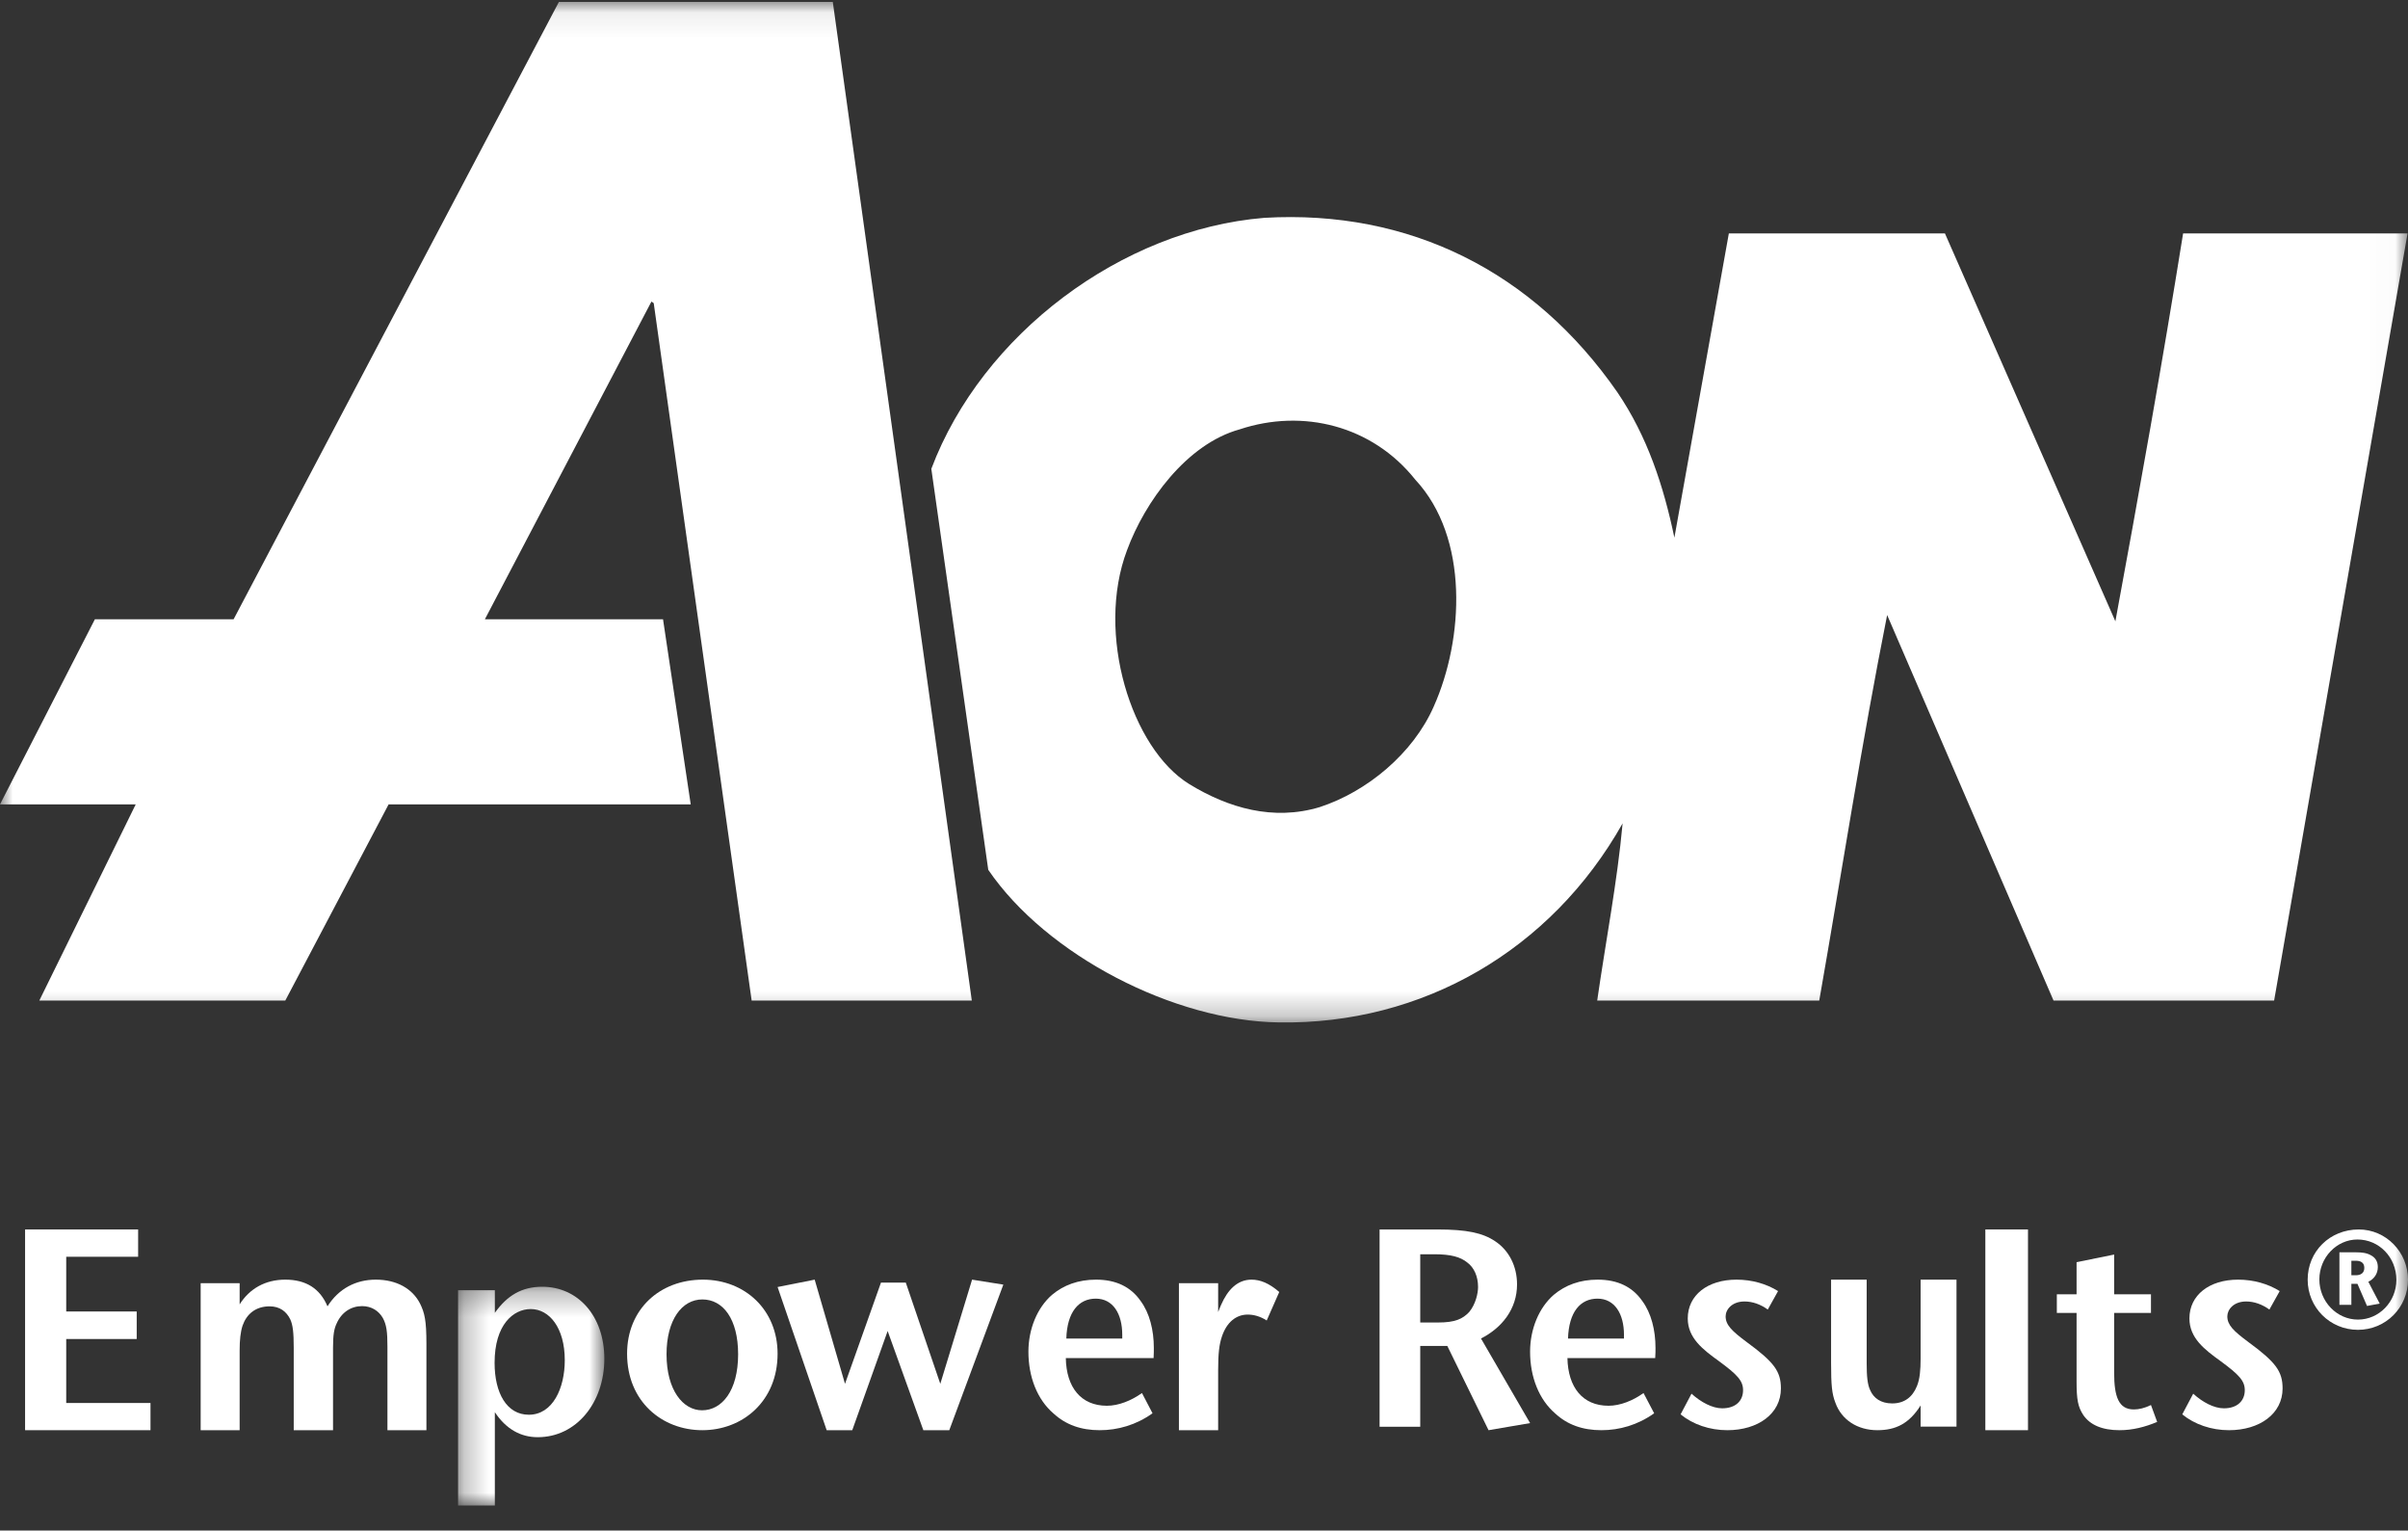 <svg width="96" height="61" viewBox="0 0 96 61" fill="none" xmlns="http://www.w3.org/2000/svg">
<rect x="0" y="0" width="96" height="61" fill="#333333" stroke="none"/>
<mask id="mask0" mask-type="alpha" maskUnits="userSpaceOnUse" x="0" y="0" width="96" height="41">
<path fill-rule="evenodd" clip-rule="evenodd" d="M0 0.077H95.982V40.75H0V0.077Z" fill="white"/>
</mask>
<g mask="url(#mask0)">
<path fill-rule="evenodd" clip-rule="evenodd" d="M56.423 19.116C54.704 16.957 51.937 16.276 49.422 17.112C47.299 17.697 45.637 20.011 44.933 21.924C43.669 25.264 45.111 29.833 47.408 31.247C48.967 32.204 50.764 32.726 52.617 32.166C54.49 31.553 56.332 30.042 57.16 28.156C58.359 25.473 58.577 21.428 56.423 19.116ZM95.982 9.303L90.663 39.876H81.868L75.235 24.512C74.22 29.605 73.422 34.783 72.528 39.876H63.676C64.014 37.529 64.478 35.131 64.689 32.815C61.836 37.876 56.705 40.842 50.986 40.748C46.817 40.694 41.724 38.076 39.399 34.666L37.129 18.685C39.153 13.317 44.72 9.148 50.401 8.682C56.181 8.345 61.132 10.813 64.478 15.631C65.674 17.389 66.321 19.364 66.753 21.428L68.924 9.303H77.539L84.334 24.762C85.28 19.64 86.204 14.485 87.034 9.303H95.982ZM33.201 0.076L38.743 39.876H29.966L26.062 12.082L25.971 12.019L19.331 24.681H26.433L27.537 32.058H15.493L11.374 39.876H1.568L5.411 32.058H-0L3.783 24.681H9.313L22.282 0.076H33.201Z" fill="white"/>
</g>
<path fill-rule="evenodd" clip-rule="evenodd" d="M1 57V49H5.507V50.088H2.64V52.269H5.45V53.366H2.64V55.916H6V57H1Z" fill="white"/>
<path fill-rule="evenodd" clip-rule="evenodd" d="M15.446 57V53.672C15.446 53.076 15.41 52.796 15.26 52.523C15.097 52.243 14.809 52.055 14.436 52.055C13.997 52.055 13.613 52.3 13.416 52.757C13.322 52.956 13.277 53.191 13.277 53.709V57H11.71V53.709C11.71 53.109 11.676 52.807 11.572 52.582C11.42 52.269 11.153 52.064 10.749 52.064C10.191 52.064 9.831 52.372 9.671 52.831C9.587 53.085 9.554 53.414 9.554 53.814V57H8V51.14H9.554V51.985C9.947 51.361 10.573 51 11.374 51C12.198 51 12.756 51.352 13.056 52.064C13.498 51.361 14.183 51 14.982 51C15.817 51 16.442 51.361 16.744 51.95C16.93 52.326 17 52.628 17 53.556V57H15.446Z" fill="white"/>
<mask id="mask1" mask-type="alpha" maskUnits="userSpaceOnUse" x="18" y="51" width="7" height="9">
<path fill-rule="evenodd" clip-rule="evenodd" d="M18.262 51.283H24.093V60H18.262V51.283Z" fill="white"/>
</mask>
<g mask="url(#mask1)">
<path fill-rule="evenodd" clip-rule="evenodd" d="M22.516 54.212C22.516 52.907 21.893 52.172 21.16 52.172C20.474 52.172 19.718 52.781 19.718 54.316C19.718 55.526 20.206 56.384 21.083 56.384C22.038 56.384 22.516 55.324 22.516 54.212ZM19.728 56.282V60H18.262V51.42H19.728V52.322C20.218 51.636 20.796 51.283 21.617 51.283C23.036 51.283 24.093 52.44 24.093 54.154C24.093 55.896 22.983 57.279 21.438 57.279C20.771 57.279 20.183 56.969 19.728 56.282Z" fill="white"/>
</g>
<path fill-rule="evenodd" clip-rule="evenodd" d="M29.427 53.976C29.427 52.569 28.828 51.789 28 51.789C27.187 51.789 26.573 52.601 26.573 53.976C26.573 55.406 27.231 56.207 27.989 56.207C28.781 56.207 29.427 55.429 29.427 53.976ZM25 53.952C25 52.18 26.302 51 28.021 51C29.698 51 31 52.203 31 53.952C31 55.842 29.609 57 28 57C26.393 57 25 55.853 25 53.952Z" fill="white"/>
<path fill-rule="evenodd" clip-rule="evenodd" d="M37.845 57H36.811L35.388 53.047L33.977 57H32.957L31 51.294L32.479 51L33.688 55.152L35.122 51.117H36.111L37.487 55.152L38.754 51L40 51.198L37.845 57Z" fill="white"/>
<path fill-rule="evenodd" clip-rule="evenodd" d="M44.741 53.199C44.741 52.36 44.373 51.757 43.685 51.757C43.009 51.757 42.542 52.284 42.511 53.349H44.741V53.199ZM45.948 56.326C45.294 56.793 44.563 57 43.843 57C43.092 57 42.491 56.782 42.004 56.337C41.348 55.777 41 54.871 41 53.873C41 52.971 41.348 52.122 41.939 51.607C42.404 51.216 42.989 51 43.698 51C44.489 51 45.081 51.286 45.472 51.848C45.83 52.331 46 53.005 46 53.725C46 53.828 46 53.965 45.99 54.127H42.491C42.511 55.289 43.092 56.026 44.13 56.026C44.594 56.026 45.102 55.822 45.527 55.519L45.948 56.326Z" fill="white"/>
<path fill-rule="evenodd" clip-rule="evenodd" d="M50.5 52.628C50.232 52.453 49.963 52.392 49.743 52.392C49.276 52.392 48.903 52.702 48.715 53.264C48.608 53.58 48.564 53.93 48.564 54.608V57H47V51.14H48.564V52.291C48.608 52.173 48.656 52.064 48.691 51.985C48.938 51.424 49.32 51 49.893 51C50.241 51 50.594 51.14 51 51.492L50.5 52.628Z" fill="white"/>
<path fill-rule="evenodd" clip-rule="evenodd" d="M58.499 50.319C58.22 50.092 57.839 49.988 57.178 49.988H56.621V52.708H57.329C58.023 52.708 58.313 52.562 58.57 52.293C58.833 51.978 58.926 51.538 58.926 51.294C58.926 50.868 58.766 50.517 58.499 50.319ZM59.344 57L57.7 53.642H56.621V56.864H55V49H57.307C58.475 49 59.113 49.136 59.611 49.472C60.157 49.834 60.48 50.462 60.48 51.19C60.48 52.169 59.877 52.922 59.043 53.346L61 56.717L59.344 57Z" fill="white"/>
<path fill-rule="evenodd" clip-rule="evenodd" d="M64.743 53.199C64.743 52.36 64.372 51.757 63.686 51.757C63.008 51.757 62.544 52.284 62.512 53.349H64.743V53.199ZM65.947 56.326C65.292 56.793 64.563 57 63.844 57C63.093 57 62.489 56.782 62.006 56.337C61.351 55.777 61 54.871 61 53.873C61 52.971 61.351 52.122 61.941 51.607C62.407 51.216 62.985 51 63.694 51C64.49 51 65.079 51.286 65.471 51.848C65.829 52.331 66 53.005 66 53.725C66 53.828 66 53.965 65.988 54.127H62.489C62.512 55.289 63.093 56.026 64.127 56.026C64.593 56.026 65.101 55.822 65.522 55.519L65.947 56.326Z" fill="white"/>
<path fill-rule="evenodd" clip-rule="evenodd" d="M67 56.37L67.436 55.545C67.812 55.887 68.272 56.128 68.657 56.128C69.195 56.128 69.491 55.831 69.491 55.406C69.491 55.031 69.264 54.788 68.534 54.251C67.881 53.781 67.286 53.324 67.286 52.545C67.286 51.618 68.077 51 69.23 51C69.847 51 70.429 51.169 70.886 51.456L70.476 52.192C70.19 51.985 69.873 51.87 69.548 51.87C69.048 51.87 68.796 52.192 68.796 52.464C68.796 52.807 69.048 53.048 69.617 53.473C70.726 54.285 71 54.649 71 55.337C71 56.344 70.087 57 68.864 57C68.154 57 67.493 56.769 67 56.37Z" fill="white"/>
<path fill-rule="evenodd" clip-rule="evenodd" d="M76.569 56.858V56.014C76.117 56.731 75.586 57 74.845 57C74.058 57 73.414 56.591 73.17 55.9C73.033 55.546 73 55.218 73 54.307V51H74.419V54.342C74.419 54.856 74.452 55.184 74.559 55.406C74.695 55.721 74.983 55.933 75.437 55.933C75.913 55.933 76.244 55.688 76.424 55.24C76.539 54.961 76.569 54.594 76.569 54.154V51H78V56.858H76.569Z" fill="white"/>
<mask id="mask2" mask-type="alpha" maskUnits="userSpaceOnUse" x="0" y="1" width="96" height="60">
<path fill-rule="evenodd" clip-rule="evenodd" d="M0 61H96V1H0V61Z" fill="white"/>
</mask>
<g mask="url(#mask2)">
<path fill-rule="evenodd" clip-rule="evenodd" d="M79.15 57H80.85V49H79.15V57Z" fill="white"/>
<path fill-rule="evenodd" clip-rule="evenodd" d="M86 56.67C85.518 56.872 85.026 57 84.499 57C83.803 57 83.322 56.787 83.055 56.396C82.842 56.07 82.787 55.784 82.787 55.053V52.326H82V51.584H82.787V50.304L84.285 50V51.584H85.753V52.326H84.285V54.714C84.285 55.666 84.465 56.173 85.07 56.173C85.271 56.173 85.495 56.123 85.753 55.997L86 56.67Z" fill="white"/>
<path fill-rule="evenodd" clip-rule="evenodd" d="M87 56.37L87.437 55.545C87.812 55.887 88.269 56.128 88.66 56.128C89.193 56.128 89.493 55.831 89.493 55.406C89.493 55.031 89.263 54.788 88.534 54.251C87.88 53.781 87.286 53.324 87.286 52.545C87.286 51.618 88.076 51 89.227 51C89.846 51 90.427 51.169 90.885 51.456L90.474 52.192C90.188 51.985 89.866 51.87 89.547 51.87C89.047 51.87 88.797 52.192 88.797 52.464C88.797 52.807 89.047 53.048 89.618 53.473C90.725 54.285 91 54.649 91 55.337C91 56.344 90.087 57 88.863 57C88.157 57 87.493 56.769 87 56.37Z" fill="white"/>
<path fill-rule="evenodd" clip-rule="evenodd" d="M93.918 50.825C94.112 50.825 94.258 50.741 94.258 50.532C94.258 50.311 94.102 50.247 93.918 50.247H93.742V50.825H93.918ZM94.366 52.048L93.985 51.167H93.742V52.005H93.266V49.911H93.94C94.153 49.911 94.354 49.932 94.522 50.029C94.68 50.113 94.797 50.255 94.797 50.499C94.797 50.749 94.661 50.968 94.419 51.085L94.872 51.954L94.366 52.048ZM95.537 51.009C95.537 50.113 94.85 49.4 93.985 49.4C93.151 49.4 92.466 50.121 92.466 50.991C92.466 51.87 93.16 52.592 94.005 52.592C94.85 52.592 95.537 51.88 95.537 51.009ZM92 51.001C92 49.871 92.887 49 94.035 49C95.125 49 96 49.902 96 51.001C96 52.109 95.115 53 94.005 53C92.887 53 92 52.109 92 51.001Z" fill="white"/>
</g>
</svg>
